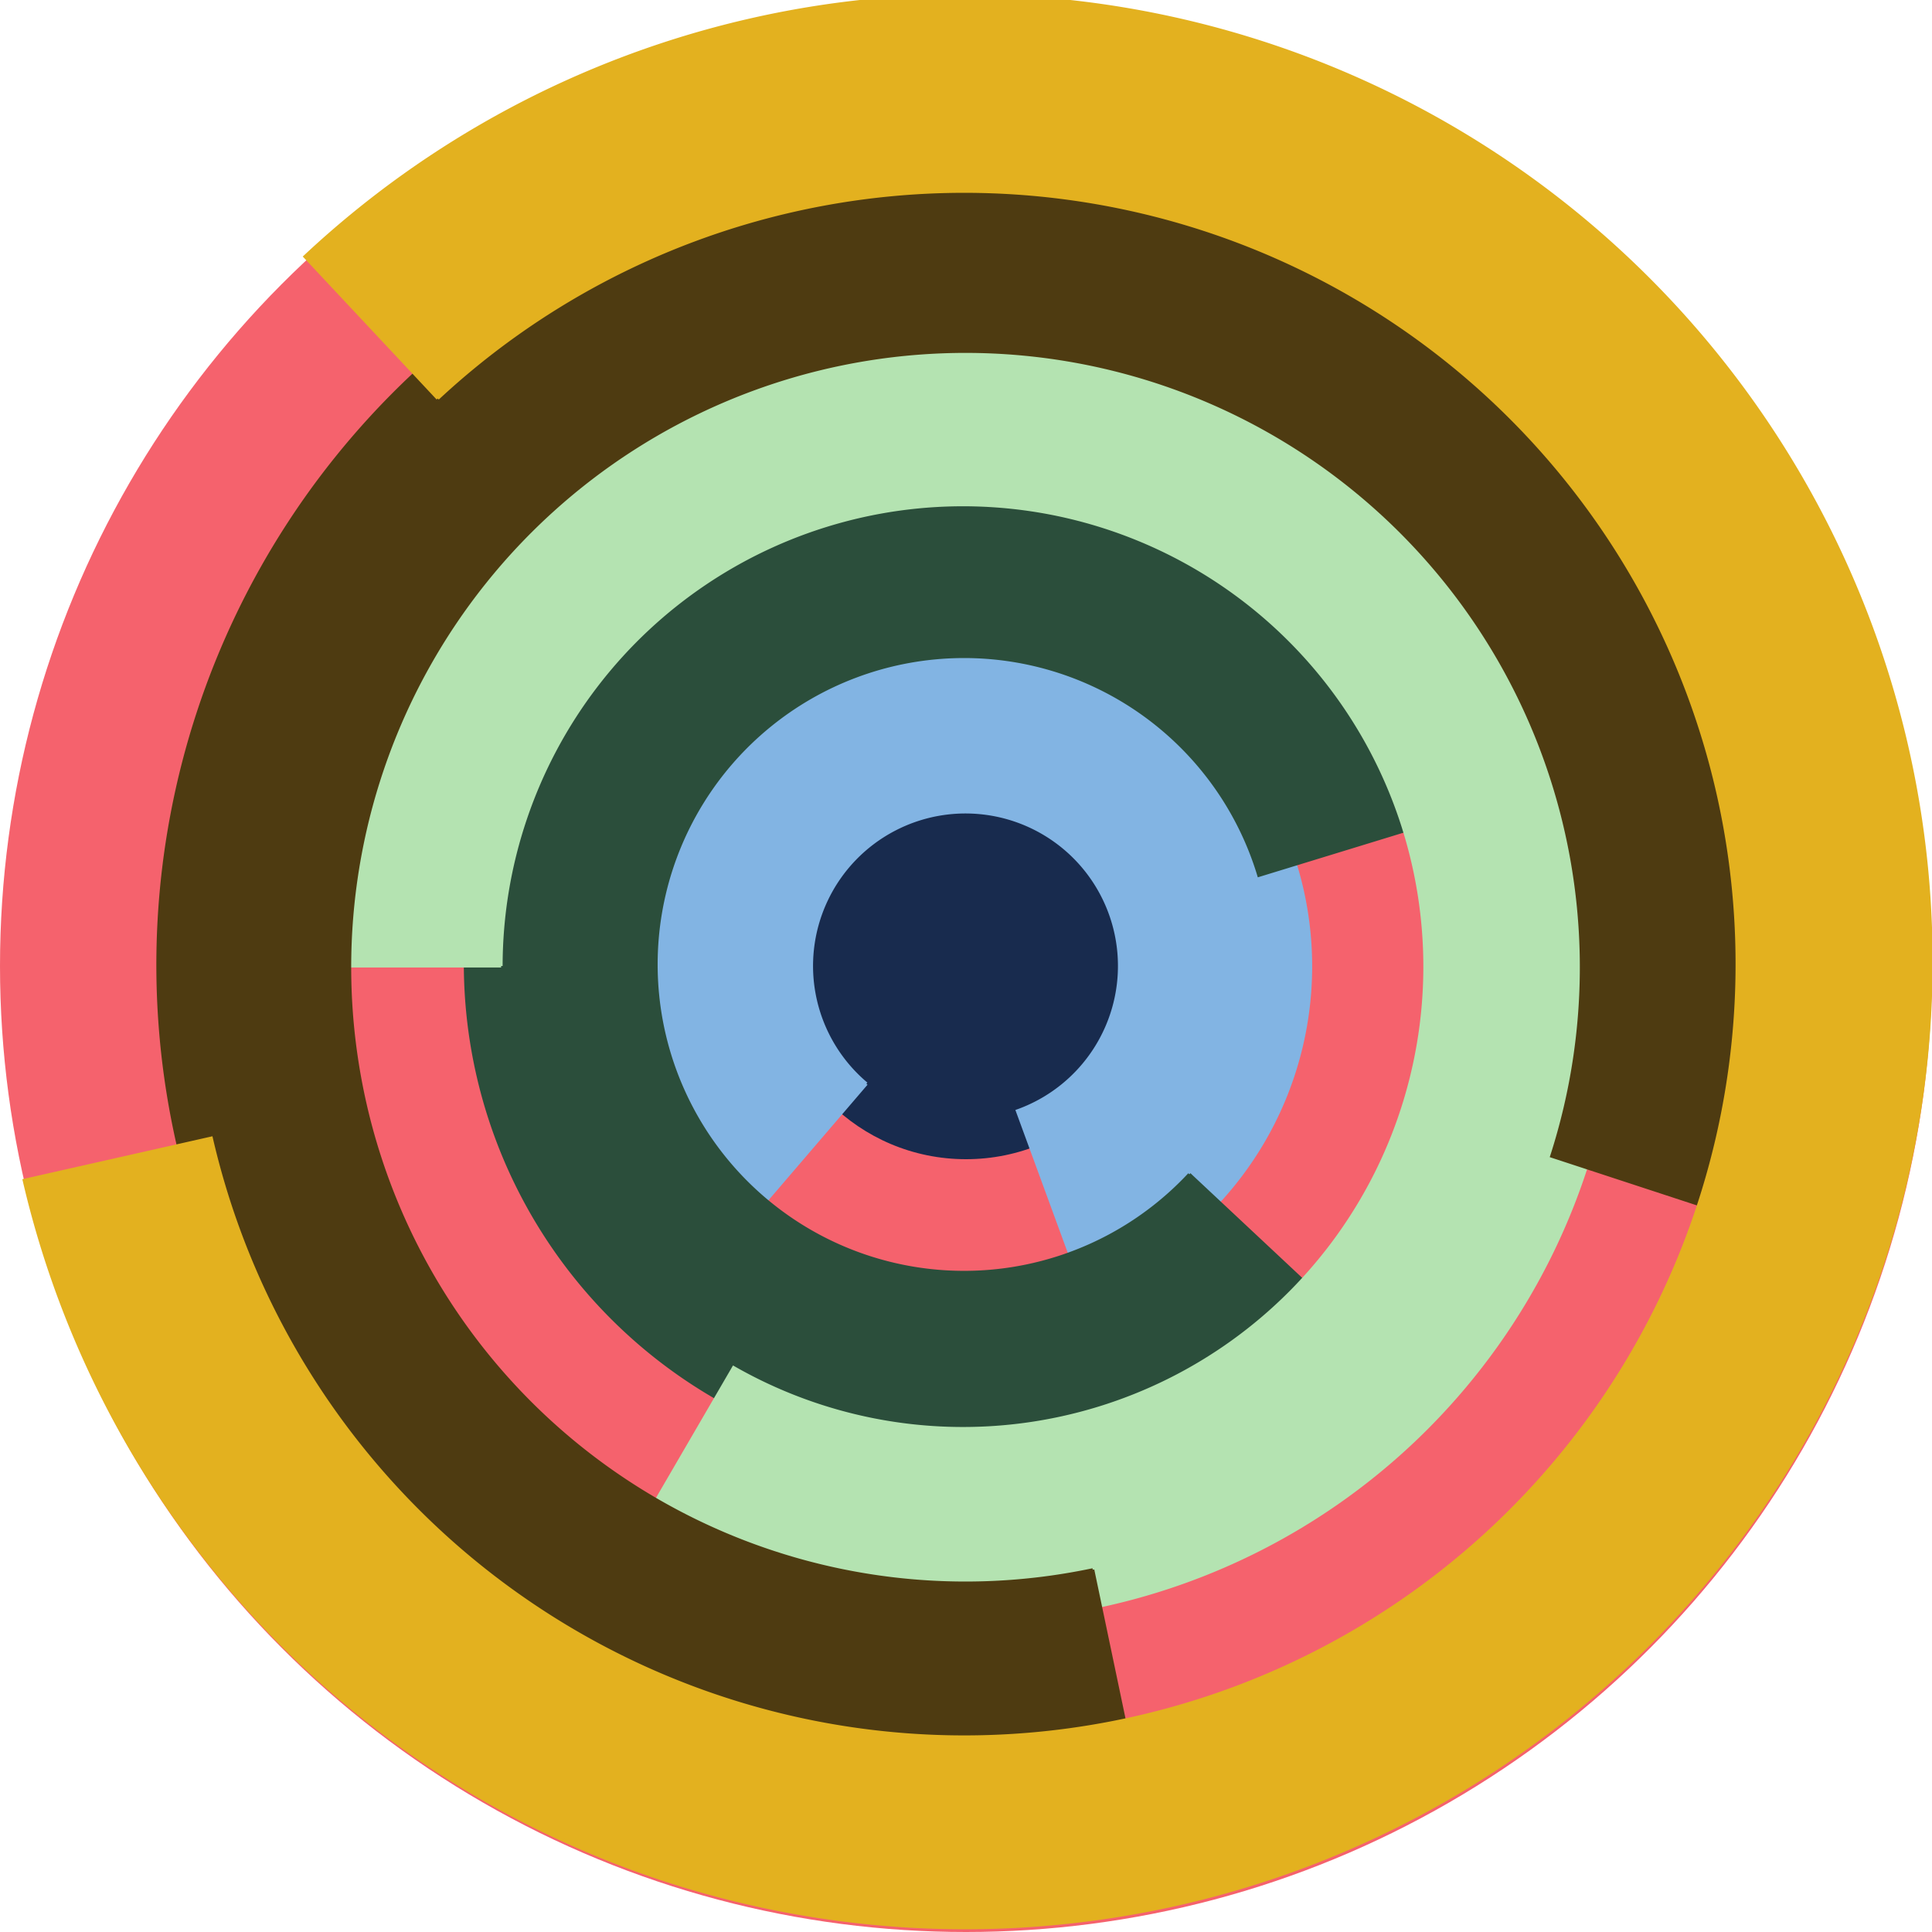 <svg xmlns="http://www.w3.org/2000/svg" version="1.1" width="640" height="640"><circle cx="320" cy="320" r="320" fill="rgb(245, 98, 109)" stroke="" stroke-width="0" /><circle cx="320" cy="320" r="64" fill="rgb(24, 43, 78)" stroke="" stroke-width="0" /><path fill="rgb(130, 180, 227)" stroke="rgb(130, 180, 227)" stroke-width="1" d="M 287,359 A 51,51 0 1 1 337,368 L 359,428 A 115,115 0 1 0 245,408 L 287,359" /><path fill="rgb(43, 78, 59)" stroke="rgb(43, 78, 59)" stroke-width="1" d="M 394,389 A 102,102 0 1 1 417,290 L 479,271 A 166,166 0 1 0 441,433 L 394,389" /><path fill="rgb(180, 227, 177)" stroke="rgb(180, 227, 177)" stroke-width="1" d="M 166,320 A 153,153 0 1 1 243,453 L 211,508 A 217,217 0 1 0 102,320 L 166,320" /><path fill="rgb(78, 59, 17)" stroke="rgb(78, 59, 17)" stroke-width="1" d="M 362,520 A 204,204 0 1 1 514,383 L 575,403 A 268,268 0 1 0 375,582 L 362,520" /><path fill="rgb(227, 177, 31)" stroke="rgb(227, 177, 31)" stroke-width="1" d="M 145,132 A 256,256 0 1 1 70,377 L 8,391 A 320,320 0 1 0 101,85 L 145,132" /></svg>